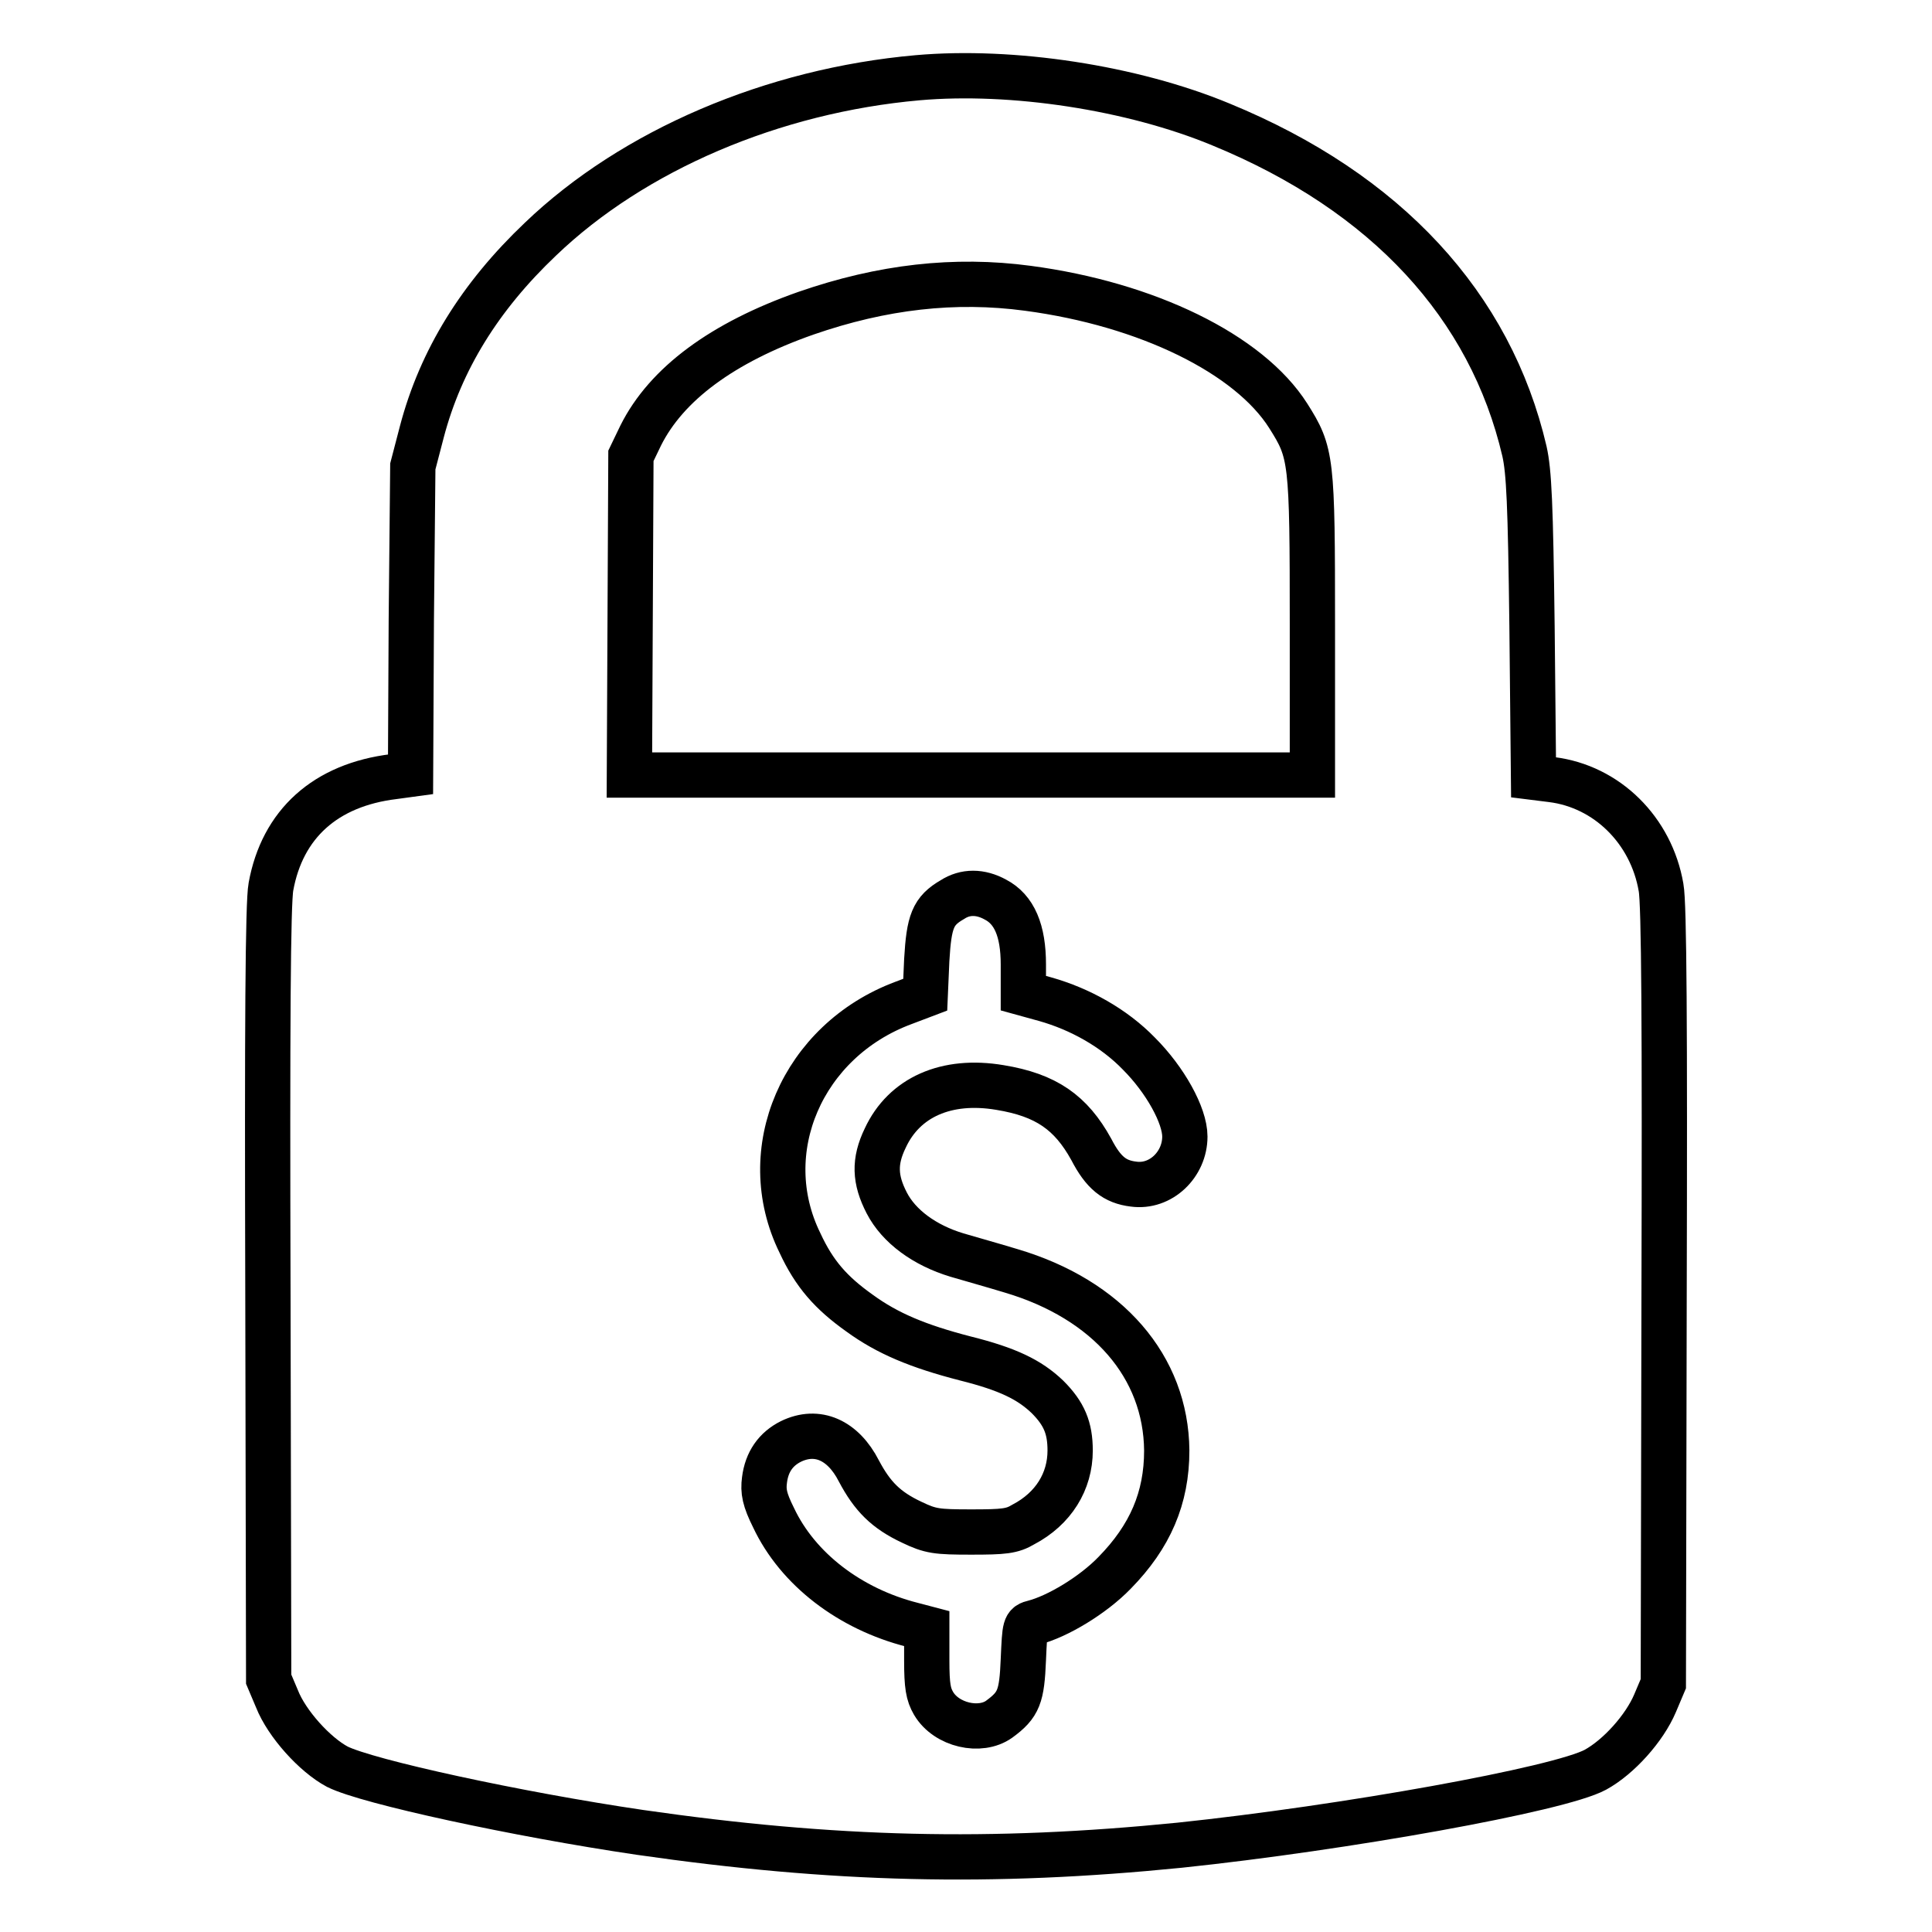 <?xml version="1.0" encoding="utf-8"?>
<!-- Svg Vector Icons : http://www.onlinewebfonts.com/icon -->
<!DOCTYPE svg PUBLIC "-//W3C//DTD SVG 1.1//EN" "http://www.w3.org/Graphics/SVG/1.1/DTD/svg11.dtd">
<svg version="1.1" xmlns="http://www.w3.org/2000/svg" xmlns:xlink="http://www.w3.org/1999/xlink" x="0px" y="0px" viewBox="0 0 256 256" enable-background="new 0 0 256 256" xml:space="preserve">
<g><g><g><path stroke-width="6" fill-opacity="0" stroke="#000000"  d="M121.6,10.3c-19.2,1.7-37.7,9.6-50,21.4c-8,7.6-13.2,16-15.7,25.5l-1.2,4.6l-0.2,20.4l-0.1,20.4l-2.2,0.3c-9.1,1.1-14.8,6.3-16.3,14.6c-0.4,2.1-0.5,18.5-0.4,54l0.1,51l1.1,2.6c1.3,3.3,5,7.4,8,9c4,2,23.8,6.3,40.1,8.7c25.7,3.7,46.5,4.2,71.5,1.7c21.9-2.3,50.3-7.4,55.1-10c3.1-1.7,6.5-5.5,7.9-8.8l1.1-2.6l0.1-51.3c0.1-35.7,0-52.1-0.4-54.2c-1.3-7.6-7.2-13.4-14.5-14.3l-2.4-0.3L203,83c-0.2-16.3-0.4-20.5-1-23.2c-4.5-19.3-18.3-34.3-40.2-43.3C150,11.6,134.1,9.2,121.6,10.3z M136.2,38.2c15.8,2.1,29.3,8.7,34.5,16.9c3.1,4.9,3.2,5.7,3.2,27.8v19.8h-45.3H83.4l0.1-21.2l0.1-21.1l1.3-2.7c3.4-6.8,10.8-12.3,21.9-16.2C116.9,38,126.5,36.9,136.2,38.2z M131.9,119.2c2.5,1.3,3.7,4.1,3.7,8.6v3.8l2.9,0.8c4.6,1.3,9.1,3.8,12.4,7.2c3.5,3.5,6.1,8.2,6.1,11c0,3.7-3.2,6.8-6.8,6.3c-2.5-0.3-4-1.5-5.6-4.6c-2.7-4.9-6-7.2-12.1-8.2c-7.1-1.2-12.7,1.3-15.2,6.7c-1.5,3.1-1.4,5.5,0.2,8.6c1.6,3.1,5,5.6,9.3,6.9c1.7,0.5,4.9,1.4,7.2,2.1c12.8,3.8,20.5,12.7,20.6,23.8c0,6.3-2.2,11.4-6.9,16.2c-2.9,3-7.6,5.8-10.7,6.6c-1.2,0.3-1.2,0.4-1.4,4.9c-0.2,4.9-0.6,6-3.2,7.9c-2.5,1.8-7,0.8-8.7-2.1c-0.7-1.2-0.9-2.3-0.9-5.7v-4.2l-1.9-0.5c-8.3-2.1-15.2-7.4-18.4-14.2c-1.2-2.4-1.4-3.5-1.2-5c0.3-2.4,1.5-4.1,3.5-5.1c3.5-1.7,6.9-0.2,9,3.9c1.8,3.4,3.6,5.2,7,6.8c2.5,1.2,3.3,1.3,7.9,1.3c4.3,0,5.4-0.1,6.9-1c4-2.1,6.2-5.7,6.2-9.8c0-3-0.8-4.9-3-7.1c-2.4-2.3-5.3-3.7-10.9-5.1c-6.2-1.6-10.3-3.3-14-6c-3.8-2.7-6-5.2-7.9-9.3c-6-12.2,0.3-26.8,13.7-31.8l2.9-1.1l0.2-4.6c0.3-5.1,0.8-6.5,3.4-8C127.9,118.1,129.9,118.1,131.9,119.2z"/></g></g></g>
</svg>
